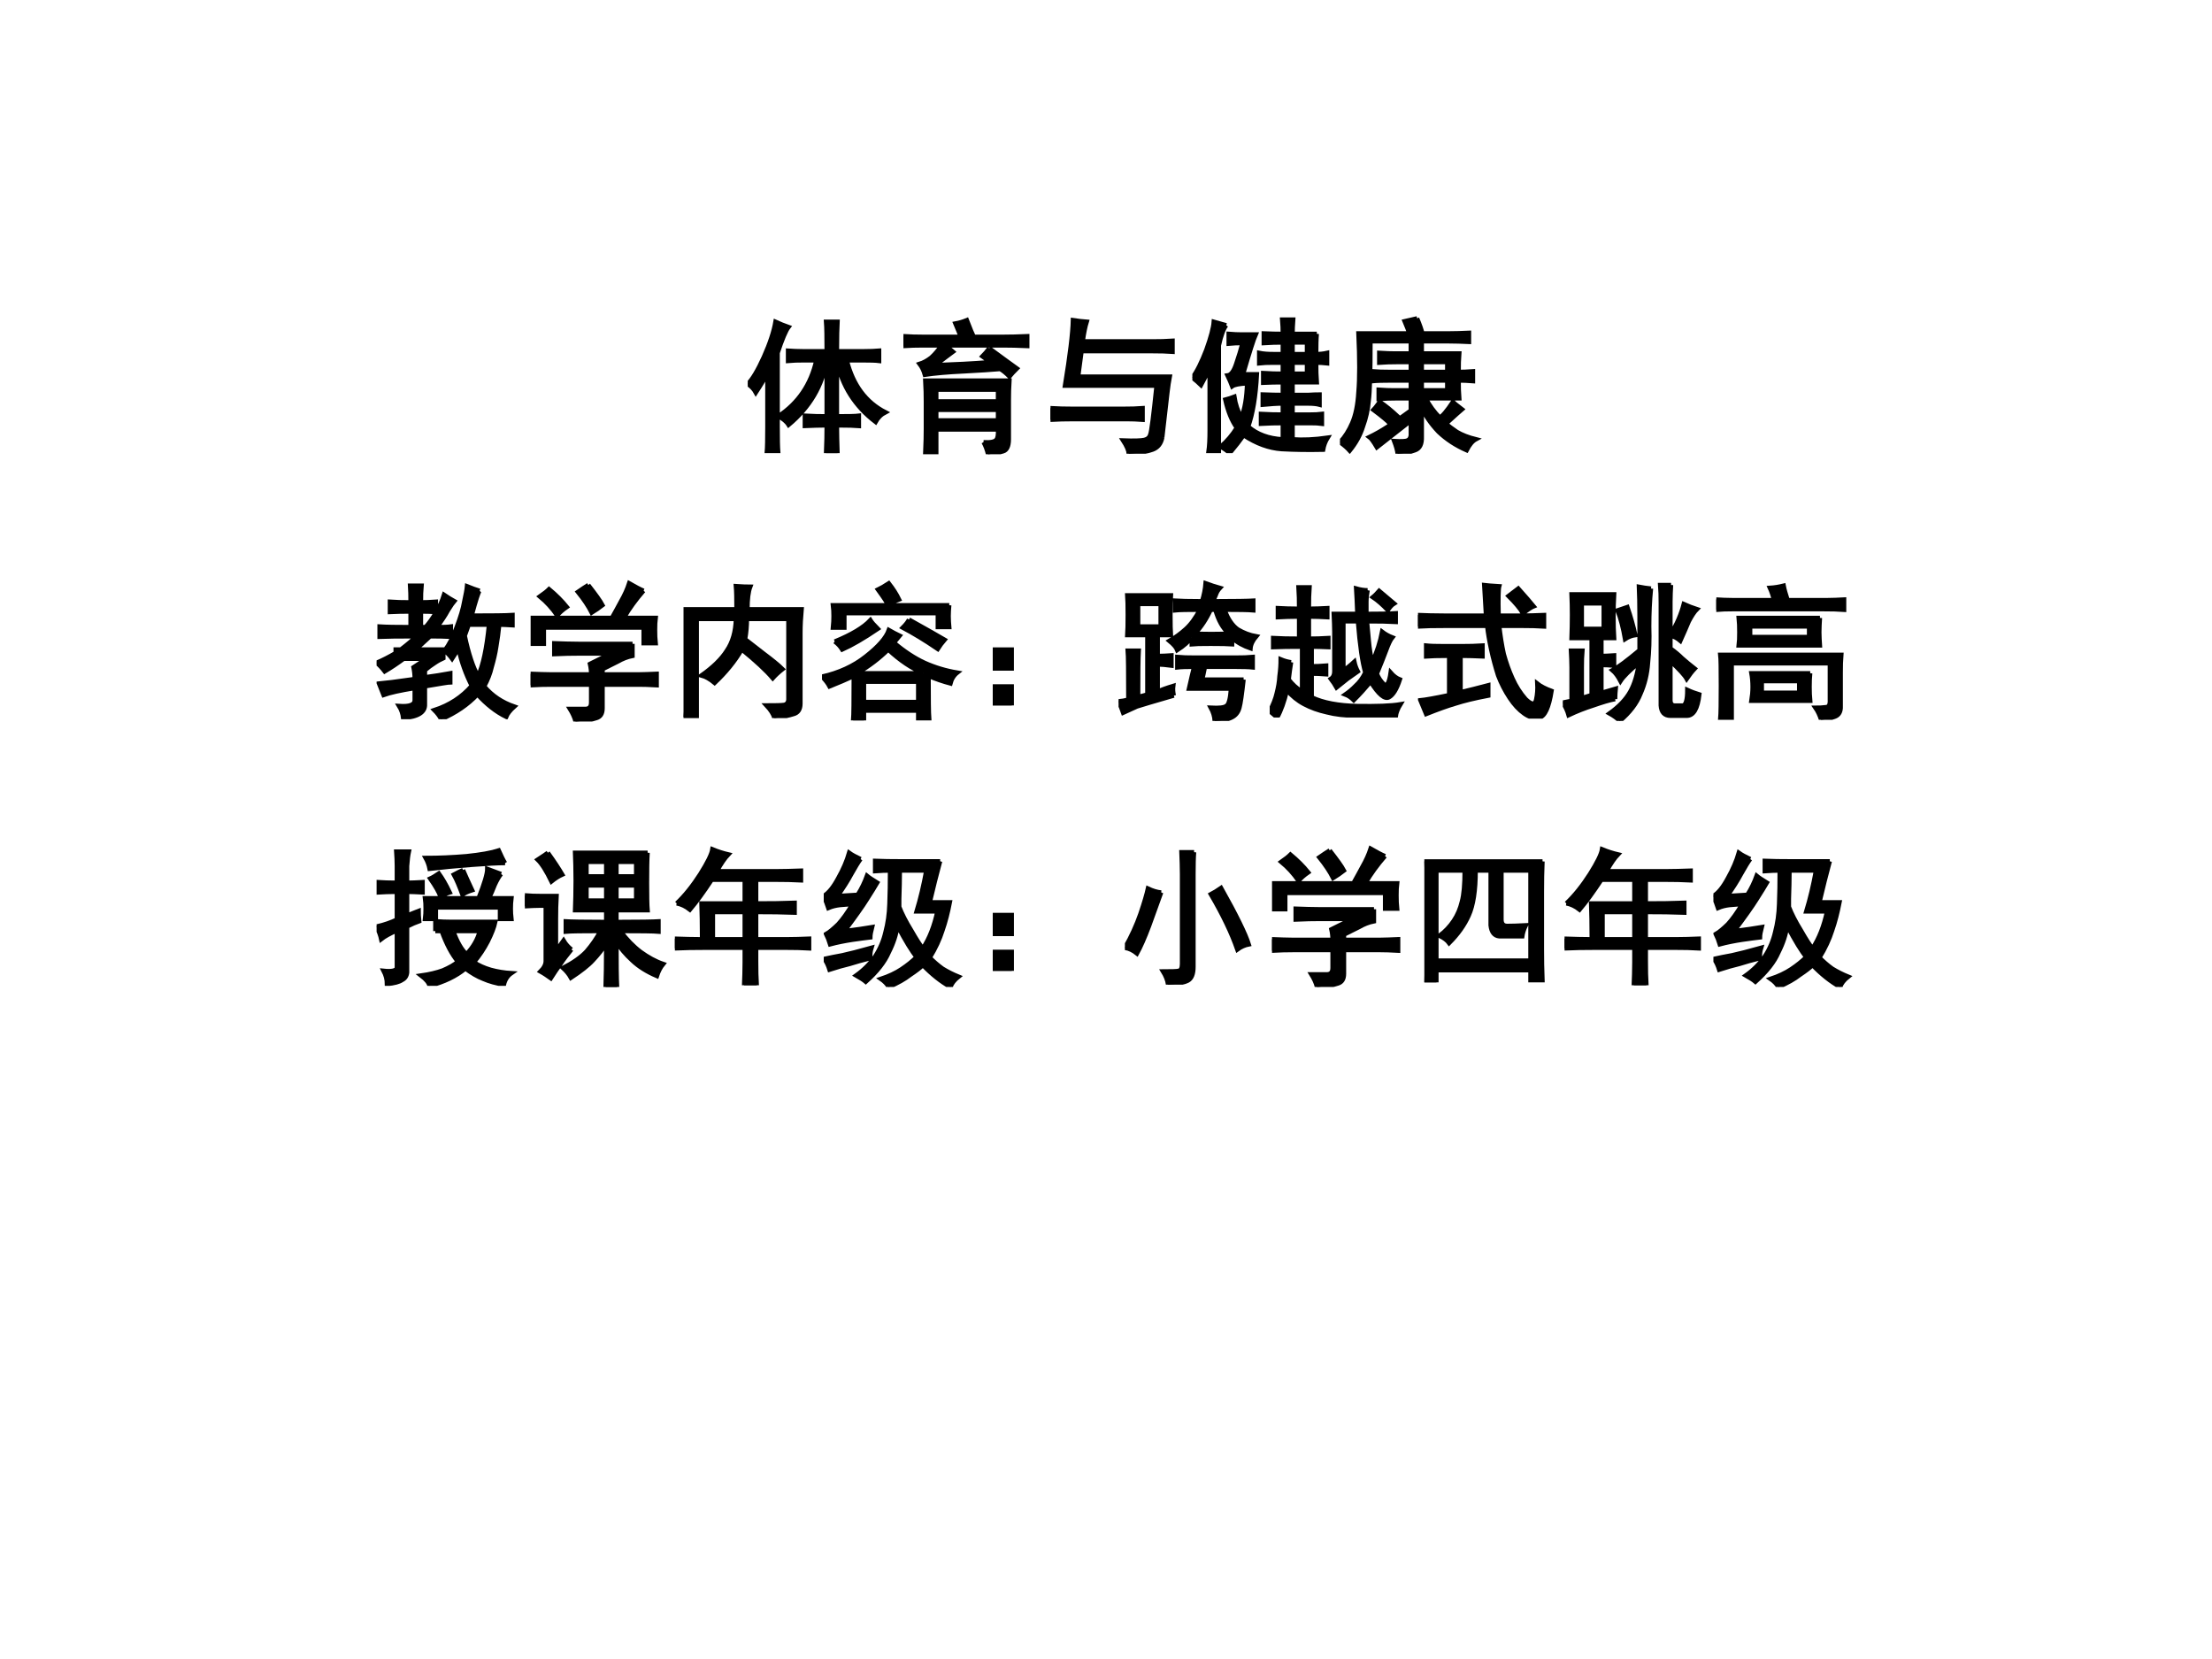 <?xml version="1.0" encoding="UTF-8" standalone="no"?>
<!DOCTYPE svg PUBLIC "-//W3C//DTD SVG 1.1//EN" "http://www.w3.org/Graphics/SVG/1.1/DTD/svg11.dtd">
<svg xmlns="http://www.w3.org/2000/svg" xmlns:xlink="http://www.w3.org/1999/xlink" version="1.1" width="720pt" height="540pt" viewBox="0 0 720 540">
<rect x="0" y="0" width="720" height="540" fill="#808080" stroke="none"/>
<g enable-background="new">
<g>
<g id="Layer-1" data-name="Artifact">
<clipPath id="cp0">
<path transform="matrix(1,0,0,-1,0,540)" d="M 0 0 L 720 0 L 720 540 L 0 540 Z " fill-rule="evenodd"/>
</clipPath>
<g clip-path="url(#cp0)">
<path transform="matrix(1,0,0,-1,0,540)" d="M 0 0 L 720 0 L 720 540 L 0 540 Z " fill="#ffffff" fill-rule="evenodd"/>
</g>
</g>
<g id="Layer-1" data-name="P">
<clipPath id="cp1">
<path transform="matrix(1,0,0,-1,0,540)" d="M 0 0 L 720 0 L 720 540 L 0 540 Z " fill-rule="evenodd"/>
</clipPath>
<g clip-path="url(#cp1)">
<symbol id="font_2_589">
<path d="M .535 .691 C .535 .785 .534 .852 .531 .891 L .609 .891 C .607 .854 .605 .788 .605 .691 L .777 .691 C .829 .691 .867 .693 .891 .695 L .891 .625 C .867 .628 .829 .629 .777 .629 L .672 .629 C .714 .462 .801 .345 .934 .277 C .905 .262 .883 .24 .867 .211 C .727 .318 .639 .456 .605 .625 L .605 .25 C .681 .25 .73 .251 .754 .254 L .754 .184 C .73 .186 .681 .188 .605 .188 C .605 .13 .607 .068 .609 0 L .531 0 C .534 .07 .535 .133 .535 .188 C .488 .188 .439 .186 .387 .184 L .387 .254 C .439 .251 .488 .25 .535 .25 L .535 .629 C .507 .457 .421 .311 .277 .191 C .262 .215 .238 .234 .207 .25 C .342 .339 .428 .465 .465 .629 L .383 .629 C .341 .629 .305 .628 .273 .625 L .273 .695 C .305 .693 .341 .691 .383 .691 L .535 .691 M .277 .855 C .259 .832 .234 .773 .203 .68 L .203 .18 C .203 .099 .204 .04 .207 .004 L .129 .004 C .132 .038 .133 .095 .133 .176 L .133 .543 C .12 .514 .094 .47 .055 .41 C .042 .434 .023 .453 0 .469 C .031 .5 .068 .561 .109 .652 C .151 .746 .177 .826 .188 .891 C .216 .878 .246 .866 .277 .855 Z "/>
</symbol>
<symbol id="font_2_36e8">
<path d="M .543 .082 C .59 .079 .618 .085 .629 .098 C .639 .108 .643 .132 .641 .168 L .223 .168 L .223 .012 L .148 .012 C .151 .079 .152 .133 .152 .172 L .152 .355 C .152 .4 .151 .448 .148 .5 L .719 .5 C .716 .453 .715 .409 .715 .367 L .715 .102 C .715 .055 .702 .027 .676 .02 C .65 .012 .616 .005 .574 0 C .566 .031 .556 .059 .543 .082 M .582 .719 C .678 .648 .741 .603 .77 .582 C .749 .561 .732 .543 .719 .527 C .695 .551 .674 .568 .656 .578 C .602 .573 .52 .568 .41 .562 C .301 .557 .212 .549 .145 .539 C .137 .568 .125 .592 .109 .613 C .135 .621 .161 .635 .188 .656 C .214 .68 .237 .707 .258 .738 L .129 .738 C .09 .738 .047 .737 0 .734 L 0 .801 C .047 .798 .09 .797 .129 .797 L .387 .797 C .384 .81 .372 .84 .352 .887 C .38 .892 .406 .9 .43 .91 C .453 .85 .469 .812 .477 .797 L .68 .797 C .719 .797 .772 .798 .84 .801 L .84 .734 C .772 .737 .719 .738 .68 .738 L .289 .738 C .305 .723 .32 .708 .336 .695 L .289 .66 C .268 .645 .245 .626 .219 .605 C .289 .608 .352 .611 .406 .613 C .464 .616 .525 .62 .59 .625 L .535 .664 C .551 .68 .566 .698 .582 .719 M .641 .359 L .641 .438 L .223 .438 L .223 .359 L .641 .359 M .641 .23 L .641 .301 L .223 .301 L .223 .23 L .641 .23 Z "/>
</symbol>
<symbol id="font_2_444">
<path d="M .758 .109 C .75 .068 .728 .04 .691 .027 C .655 .014 .602 .005 .531 0 C .529 .023 .516 .053 .492 .09 C .568 .087 .616 .089 .637 .094 C .658 .099 .671 .111 .676 .129 C .684 .147 .698 .258 .719 .461 L .098 .461 C .132 .669 .15 .818 .152 .906 C .186 .901 .217 .897 .246 .895 C .236 .863 .227 .819 .219 .762 L .688 .762 C .74 .762 .786 .763 .828 .766 L .828 .691 C .786 .694 .742 .695 .695 .695 L .211 .695 L .188 .523 L .809 .523 C .803 .492 .798 .456 .793 .414 L .758 .109 M .496 .305 C .543 .305 .586 .306 .625 .309 L .625 .23 C .586 .233 .552 .234 .523 .234 L .148 .234 C .102 .234 .052 .233 0 .23 L 0 .309 C .052 .306 .102 .305 .148 .305 L .496 .305 Z "/>
</symbol>
<symbol id="font_2_69b">
<path d="M .844 .809 C .841 .775 .84 .729 .84 .672 C .863 .672 .888 .674 .914 .68 L .914 .609 C .888 .612 .863 .613 .84 .613 C .84 .564 .841 .52 .844 .48 L .68 .48 L .68 .395 L .785 .395 C .816 .397 .842 .398 .863 .398 L .863 .328 C .845 .333 .819 .336 .785 .336 L .68 .336 L .68 .262 L .801 .262 C .829 .262 .855 .263 .879 .266 L .879 .199 C .858 .202 .832 .203 .801 .203 L .68 .203 L .68 .094 C .747 .089 .827 .092 .918 .105 C .902 .079 .892 .052 .887 .023 C .788 .021 .694 .022 .605 .027 C .52 .033 .434 .064 .348 .121 C .324 .087 .293 .047 .254 0 C .233 .018 .212 .033 .191 .043 C .236 .082 .272 .125 .301 .172 C .267 .219 .241 .283 .223 .363 C .243 .368 .264 .375 .285 .383 C .293 .331 .309 .284 .332 .242 C .355 .299 .368 .376 .371 .473 C .319 .47 .285 .464 .27 .453 C .262 .474 .251 .499 .238 .527 C .262 .53 .281 .556 .297 .605 C .315 .658 .329 .704 .34 .746 C .309 .746 .277 .745 .246 .742 L .246 .809 C .28 .806 .309 .805 .332 .805 L .43 .805 C .417 .776 .388 .686 .344 .535 L .438 .535 C .43 .384 .41 .266 .379 .18 C .439 .128 .517 .099 .613 .094 L .613 .203 C .566 .203 .517 .202 .465 .199 L .465 .266 C .517 .263 .566 .262 .613 .262 L .613 .336 C .574 .336 .529 .333 .477 .328 L .477 .398 C .529 .396 .574 .395 .613 .395 L .613 .48 C .569 .48 .525 .479 .48 .477 L .48 .543 C .527 .54 .572 .539 .613 .539 L .613 .613 L .547 .613 C .51 .613 .479 .612 .453 .609 L .453 .68 C .482 .674 .514 .672 .551 .672 L .613 .672 L .613 .75 C .572 .75 .529 .749 .484 .746 L .484 .812 C .531 .81 .574 .809 .613 .809 C .613 .84 .612 .872 .609 .906 L .684 .906 C .681 .867 .68 .835 .68 .809 L .844 .809 M .23 .867 C .212 .844 .195 .798 .18 .73 L .18 .008 L .109 .008 C .115 .049 .117 .098 .117 .152 L .117 .578 C .102 .542 .082 .503 .059 .461 C .043 .477 .023 .493 0 .512 C .031 .553 .062 .616 .094 .699 C .125 .785 .142 .849 .145 .891 C .165 .885 .194 .878 .23 .867 M .777 .672 L .777 .75 L .68 .75 L .68 .672 L .777 .672 M .777 .539 L .777 .613 L .68 .613 L .68 .539 L .777 .539 Z "/>
</symbol>
<symbol id="font_2_14ed">
<path d="M .523 .918 C .542 .874 .553 .84 .559 .816 L .727 .816 C .781 .816 .831 .818 .875 .82 L .875 .758 C .831 .76 .781 .762 .727 .762 L .555 .762 L .555 .68 L .809 .68 C .806 .643 .805 .602 .805 .555 C .831 .555 .863 .556 .902 .559 L .902 .492 C .866 .495 .833 .496 .805 .496 C .805 .452 .806 .411 .809 .375 L .582 .375 C .608 .326 .639 .283 .676 .246 C .694 .254 .724 .289 .766 .352 C .773 .344 .794 .327 .828 .301 C .815 .29 .779 .258 .719 .203 C .737 .188 .762 .169 .793 .148 C .827 .128 .87 .111 .922 .098 C .898 .085 .878 .06 .859 .023 C .786 .055 .723 .096 .668 .148 C .616 .203 .578 .258 .555 .312 L .555 .117 C .557 .065 .542 .034 .508 .023 C .474 .01 .435 .003 .391 0 C .388 .023 .38 .052 .367 .086 C .417 .083 .447 .085 .457 .09 C .47 .095 .478 .107 .48 .125 L .48 .223 C .376 .142 .299 .082 .25 .043 C .227 .082 .21 .105 .199 .113 C .238 .132 .28 .155 .324 .184 C .371 .215 .423 .251 .48 .293 L .48 .375 L .375 .375 C .341 .375 .303 .374 .262 .371 L .262 .434 C .303 .431 .339 .43 .367 .43 L .48 .43 L .48 .496 L .344 .496 C .292 .496 .25 .495 .219 .492 L .219 .559 C .253 .556 .292 .555 .336 .555 L .48 .555 L .48 .621 L .383 .621 C .346 .621 .307 .62 .266 .617 L .266 .684 C .312 .681 .349 .68 .375 .68 L .48 .68 L .48 .762 L .207 .762 C .207 .553 .203 .419 .195 .359 C .19 .299 .177 .241 .156 .184 C .138 .126 .108 .072 .066 .02 C .053 .035 .031 .055 0 .078 C .034 .115 .061 .158 .082 .207 C .105 .259 .12 .329 .125 .418 C .133 .509 .133 .642 .125 .816 L .469 .816 C .464 .835 .453 .862 .438 .898 C .453 .901 .482 .908 .523 .918 M .727 .43 L .727 .496 L .555 .496 L .555 .43 L .727 .43 M .727 .555 L .727 .621 L .555 .621 L .555 .555 L .727 .555 M .27 .352 C .309 .326 .349 .293 .391 .254 C .38 .249 .363 .232 .34 .203 C .324 .221 .286 .253 .227 .297 C .232 .302 .246 .32 .27 .352 Z "/>
</symbol>
<use xlink:href="#font_2_589" transform="matrix(48,0,0,-48,243.387,147.493)"/>
<use xlink:href="#font_2_36e8" transform="matrix(48,0,0,-48,294.065,147.868)"/>
<use xlink:href="#font_2_444" transform="matrix(48,0,0,-48,341.93,147.68)"/>
<use xlink:href="#font_2_69b" transform="matrix(48,0,0,-48,388.107,147.493)"/>
<use xlink:href="#font_2_14ed" transform="matrix(48,0,0,-48,436.16,147.68)"/>
<use xlink:href="#font_2_589" stroke-width=".029" stroke-linecap="butt" stroke-miterlimit="10" stroke-linejoin="miter" transform="matrix(48,0,0,-48,243.387,147.493)" fill="none" stroke="#000000"/>
<use xlink:href="#font_2_36e8" stroke-width=".029" stroke-linecap="butt" stroke-miterlimit="10" stroke-linejoin="miter" transform="matrix(48,0,0,-48,294.065,147.868)" fill="none" stroke="#000000"/>
<use xlink:href="#font_2_444" stroke-width=".029" stroke-linecap="butt" stroke-miterlimit="10" stroke-linejoin="miter" transform="matrix(48,0,0,-48,341.93,147.68)" fill="none" stroke="#000000"/>
<use xlink:href="#font_2_69b" stroke-width=".029" stroke-linecap="butt" stroke-miterlimit="10" stroke-linejoin="miter" transform="matrix(48,0,0,-48,388.107,147.493)" fill="none" stroke="#000000"/>
<use xlink:href="#font_2_14ed" stroke-width=".029" stroke-linecap="butt" stroke-miterlimit="10" stroke-linejoin="miter" transform="matrix(48,0,0,-48,436.16,147.68)" fill="none" stroke="#000000"/>
</g>
</g>
<g id="Layer-1" data-name="P">
<clipPath id="cp3">
<path transform="matrix(1,0,0,-1,0,540)" d="M 0 0 L 720 0 L 720 540 L 0 540 Z " fill-rule="evenodd"/>
</clipPath>
<g clip-path="url(#cp3)">
<symbol id="font_2_1b8f">
<path d="M .23 .793 C .23 .837 .229 .875 .227 .906 L .305 .906 C .302 .875 .301 .837 .301 .793 C .329 .793 .363 .794 .402 .797 L .402 .727 C .368 .729 .335 .73 .301 .73 L .301 .625 L .332 .625 C .355 .651 .379 .684 .402 .723 C .426 .762 .444 .802 .457 .844 C .48 .828 .504 .814 .527 .801 C .52 .793 .505 .772 .484 .738 C .466 .704 .441 .667 .41 .625 C .452 .625 .483 .626 .504 .629 L .504 .559 C .465 .561 .418 .562 .363 .562 C .329 .531 .297 .501 .266 .473 L .453 .473 L .453 .414 C .435 .406 .414 .395 .391 .379 C .37 .366 .349 .35 .328 .332 L .328 .285 C .388 .293 .445 .302 .5 .312 L .5 .25 C .49 .25 .432 .241 .328 .223 L .328 .102 C .331 .047 .281 .016 .18 .008 C .177 .036 .168 .064 .152 .09 C .223 .085 .258 .098 .258 .129 L .258 .211 C .161 .195 .091 .18 .047 .164 L .016 .242 C .052 .245 .133 .255 .258 .273 C .258 .302 .255 .328 .25 .352 C .279 .37 .306 .389 .332 .41 L .184 .41 C .142 .379 .099 .35 .055 .324 C .039 .345 .021 .365 0 .383 C .042 .401 .085 .423 .129 .449 L .129 .473 L .164 .473 C .211 .509 .246 .539 .27 .562 C .15 .562 .066 .561 .02 .559 L .02 .629 C .066 .626 .137 .625 .23 .625 L .23 .73 C .178 .73 .132 .729 .09 .727 L .09 .797 C .129 .794 .176 .793 .23 .793 M .699 .871 C .691 .863 .673 .807 .645 .703 C .785 .703 .878 .704 .922 .707 L .922 .637 C .885 .639 .855 .641 .832 .641 C .827 .589 .82 .539 .812 .492 C .805 .445 .794 .4 .781 .355 C .771 .311 .754 .267 .73 .223 C .783 .16 .85 .115 .934 .086 C .905 .06 .887 .036 .879 .016 C .811 .049 .746 .1 .684 .168 C .618 .098 .536 .042 .438 0 C .427 .021 .411 .042 .391 .062 C .495 .096 .579 .151 .645 .227 C .605 .305 .576 .388 .555 .477 L .512 .41 C .499 .428 .482 .447 .461 .465 C .492 .507 .52 .56 .543 .625 C .569 .693 .586 .75 .594 .797 C .604 .844 .611 .879 .613 .902 C .645 .889 .673 .879 .699 .871 M .598 .566 C .624 .444 .654 .353 .688 .293 C .721 .363 .746 .479 .762 .641 L .625 .641 C .615 .612 .605 .587 .598 .566 Z "/>
</symbol>
<symbol id="font_2_119c">
<path d="M .691 .527 L .691 .445 C .655 .438 .621 .424 .59 .406 C .561 .391 .527 .374 .488 .355 L .488 .32 L .734 .32 C .766 .32 .806 .322 .855 .324 L .855 .246 C .803 .249 .763 .25 .734 .25 L .488 .25 L .488 .09 C .488 .053 .474 .031 .445 .023 C .417 .013 .37 .005 .305 0 C .297 .029 .284 .057 .266 .086 L .371 .086 C .397 .086 .41 .1 .41 .129 L .41 .25 L .141 .25 C .099 .25 .052 .249 0 .246 L 0 .324 C .055 .322 .1 .32 .137 .32 L .41 .32 C .41 .341 .408 .365 .402 .391 L .543 .461 L .328 .461 C .279 .461 .223 .46 .16 .457 L .16 .531 C .217 .529 .272 .527 .324 .527 L .691 .527 M .766 .887 C .714 .827 .669 .766 .633 .703 L .848 .703 C .845 .68 .844 .652 .844 .621 C .844 .59 .845 .56 .848 .531 L .766 .531 L .766 .637 L .09 .637 L .09 .527 L .008 .527 C .01 .559 .012 .59 .012 .621 C .012 .652 .01 .68 .008 .703 L .551 .703 C .572 .74 .592 .777 .613 .816 C .637 .858 .655 .898 .668 .938 C .71 .914 .742 .897 .766 .887 M .391 .926 C .44 .863 .473 .818 .488 .789 C .465 .771 .44 .754 .414 .738 C .393 .78 .362 .827 .32 .879 C .346 .897 .37 .913 .391 .926 M .125 .898 C .172 .859 .212 .819 .246 .777 C .217 .757 .195 .737 .18 .719 C .146 .768 .107 .811 .062 .848 C .091 .868 .112 .885 .125 .898 Z "/>
</symbol>
<symbol id="font_2_7bb">
<path d="M .121 .289 C .199 .344 .257 .4 .293 .457 C .332 .514 .353 .586 .355 .672 L .09 .672 L .09 .008 L 0 .008 C .005 .06 .008 .104 .008 .141 L .008 .574 C .008 .626 .007 .681 .004 .738 L .359 .738 C .359 .809 .358 .861 .355 .895 C .397 .892 .43 .891 .453 .891 C .44 .857 .434 .806 .434 .738 L .801 .738 C .796 .684 .793 .629 .793 .574 L .793 .098 C .793 .059 .777 .035 .746 .027 C .715 .017 .672 .008 .617 0 C .609 .026 .591 .055 .562 .086 C .625 .086 .665 .087 .684 .09 C .702 .095 .711 .108 .711 .129 L .711 .672 L .43 .672 C .43 .625 .426 .579 .418 .535 C .441 .517 .483 .484 .543 .438 C .603 .393 .646 .358 .672 .332 C .643 .309 .621 .288 .605 .27 C .561 .322 .491 .387 .395 .465 C .348 .384 .286 .309 .211 .238 C .18 .264 .15 .281 .121 .289 Z "/>
</symbol>
<symbol id="font_2_11ef">
<path d="M .488 .527 C .559 .467 .628 .422 .695 .391 C .766 .359 .84 .337 .918 .324 C .895 .306 .879 .281 .871 .25 C .822 .263 .772 .28 .723 .301 C .723 .147 .724 .051 .727 .012 L .652 .012 L .652 .066 L .285 .066 L .285 0 L .211 0 C .214 .034 .215 .134 .215 .301 C .165 .277 .111 .254 .051 .23 C .04 .251 .023 .273 0 .297 C .115 .323 .214 .368 .297 .434 C .383 .501 .435 .561 .453 .613 C .479 .598 .504 .585 .527 .574 L .488 .527 M .863 .781 C .861 .758 .859 .733 .859 .707 C .859 .681 .861 .656 .863 .633 L .785 .633 L .785 .727 L .152 .727 L .152 .629 L .074 .629 C .077 .658 .078 .684 .078 .707 C .078 .733 .077 .758 .074 .781 L .863 .781 M .652 .125 L .652 .262 L .285 .262 L .285 .125 L .652 .125 M .688 .32 C .609 .352 .53 .405 .449 .48 C .389 .421 .319 .367 .238 .32 L .688 .32 M .59 .684 C .712 .616 .793 .57 .832 .547 C .814 .526 .798 .505 .785 .484 C .697 .544 .617 .592 .547 .629 C .568 .65 .582 .668 .59 .684 M .086 .535 C .201 .582 .281 .63 .328 .68 C .336 .667 .353 .647 .379 .621 C .283 .556 .202 .509 .137 .48 C .124 .501 .107 .52 .086 .535 M .379 .887 C .4 .897 .424 .911 .453 .93 C .482 .893 .505 .857 .523 .82 C .487 .807 .461 .796 .445 .785 C .443 .796 .421 .829 .379 .887 Z "/>
</symbol>
<symbol id="font_2_3c6">
<path d="M 0 .379 L .129 .379 L .129 .25 L 0 .25 L 0 .379 M 0 .129 L .129 .129 L .129 0 L 0 0 L 0 .129 Z "/>
</symbol>
<symbol id="font_2_441e">
<path d="M .375 .172 C .24 .133 .156 .108 .125 .098 C .096 .085 .065 .07 .031 .055 C .023 .078 .013 .104 0 .133 C .021 .135 .043 .139 .066 .145 C .066 .332 .065 .443 .062 .477 L .137 .477 C .134 .427 .133 .323 .133 .164 C .156 .169 .177 .174 .195 .18 L .195 .582 L .059 .582 C .061 .611 .062 .656 .062 .719 C .062 .781 .061 .826 .059 .852 L .355 .852 C .353 .826 .352 .781 .352 .719 C .352 .656 .353 .611 .355 .582 L .266 .582 L .266 .441 C .297 .441 .328 .443 .359 .445 L .359 .375 C .32 .38 .289 .383 .266 .383 L .266 .199 C .286 .21 .322 .223 .371 .238 C .368 .215 .37 .193 .375 .172 M .496 .566 C .475 .538 .443 .509 .398 .48 C .391 .499 .372 .52 .344 .543 C .385 .566 .423 .594 .457 .625 C .491 .656 .522 .699 .551 .754 C .467 .754 .411 .753 .383 .75 L .383 .816 C .414 .814 .475 .812 .566 .812 C .579 .854 .587 .895 .59 .934 C .626 .921 .659 .91 .688 .902 C .674 .887 .665 .871 .66 .855 C .655 .842 .648 .828 .641 .812 C .792 .812 .883 .814 .914 .816 L .914 .75 C .88 .753 .815 .754 .719 .754 C .742 .691 .772 .647 .809 .621 C .848 .598 .889 .582 .934 .574 C .91 .546 .897 .518 .895 .492 C .848 .508 .806 .531 .77 .562 L .77 .52 C .743 .522 .695 .523 .625 .523 C .557 .523 .514 .522 .496 .52 L .496 .566 M .848 .281 C .837 .182 .828 .118 .82 .09 C .812 .059 .794 .036 .766 .023 C .74 .01 .702 .003 .652 0 C .65 .031 .641 .061 .625 .09 C .682 .087 .717 .091 .73 .102 C .746 .109 .757 .148 .762 .219 L .477 .219 C .492 .286 .504 .336 .512 .367 C .462 .367 .424 .366 .398 .363 L .398 .434 C .43 .431 .469 .43 .516 .43 L .793 .43 C .84 .43 .879 .431 .91 .434 L .91 .363 C .882 .366 .842 .367 .793 .367 L .586 .367 C .578 .326 .572 .297 .566 .281 L .848 .281 M .285 .641 L .285 .793 L .133 .793 L .133 .641 L .285 .641 M .746 .594 C .707 .628 .677 .681 .656 .754 L .625 .754 C .596 .691 .561 .638 .52 .594 C .535 .591 .572 .59 .629 .59 C .689 .59 .728 .591 .746 .594 Z "/>
</symbol>
<symbol id="font_2_43c0">
<path d="M .145 .375 C .139 .339 .134 .299 .129 .258 C .152 .227 .182 .199 .219 .176 L .219 .48 C .138 .48 .073 .479 .023 .477 L .023 .539 C .073 .536 .132 .535 .199 .535 L .199 .684 C .142 .684 .094 .682 .055 .68 L .055 .742 C .094 .74 .142 .738 .199 .738 C .199 .79 .198 .839 .195 .883 L .27 .883 C .267 .844 .266 .796 .266 .738 C .31 .738 .352 .74 .391 .742 L .391 .68 C .352 .682 .31 .684 .266 .684 L .266 .535 C .307 .535 .352 .536 .398 .539 L .398 .477 C .354 .479 .316 .48 .285 .48 L .285 .348 C .314 .348 .346 .349 .383 .352 L .383 .293 C .346 .296 .314 .297 .285 .297 L .285 .137 C .363 .1 .466 .081 .594 .078 C .724 .076 .822 .079 .887 .09 C .868 .059 .858 .031 .855 .008 C .759 .008 .671 .009 .59 .012 C .512 .012 .444 .02 .387 .035 C .329 .048 .279 .066 .234 .09 C .19 .113 .151 .145 .117 .184 C .099 .108 .077 .047 .051 0 C .027 .021 .01 .035 0 .043 C .023 .087 .039 .128 .047 .164 C .057 .203 .064 .242 .066 .281 C .072 .323 .074 .361 .074 .395 C .1 .384 .124 .378 .145 .375 M .664 .863 C .659 .835 .656 .809 .656 .785 L .656 .703 C .74 .703 .806 .704 .855 .707 L .855 .648 C .806 .651 .741 .652 .66 .652 C .663 .626 .667 .583 .672 .523 C .677 .466 .685 .417 .695 .375 C .727 .445 .749 .514 .762 .582 C .783 .566 .806 .553 .832 .543 C .819 .527 .805 .497 .789 .453 C .773 .411 .753 .359 .727 .297 C .737 .271 .753 .247 .773 .227 C .794 .208 .81 .234 .82 .305 C .841 .281 .862 .266 .883 .258 C .862 .193 .837 .152 .809 .137 C .78 .121 .738 .156 .684 .242 C .647 .198 .609 .156 .57 .117 C .552 .135 .533 .148 .512 .156 C .535 .172 .559 .191 .582 .215 C .608 .238 .63 .268 .648 .305 C .628 .372 .611 .488 .598 .652 L .5 .652 L .5 .32 C .521 .333 .546 .353 .574 .379 C .579 .355 .587 .333 .598 .312 C .577 .297 .553 .28 .527 .262 C .504 .243 .479 .224 .453 .203 C .443 .221 .43 .241 .414 .262 C .43 .272 .438 .289 .438 .312 L .438 .582 C .438 .616 .436 .656 .434 .703 L .594 .703 C .591 .773 .589 .831 .586 .875 C .615 .867 .641 .863 .664 .863 M .742 .859 C .763 .841 .797 .812 .844 .773 C .828 .763 .814 .747 .801 .727 C .767 .763 .733 .793 .699 .816 C .715 .829 .729 .844 .742 .859 Z "/>
</symbol>
<symbol id="font_2_1545">
<path d="M .461 .699 C .456 .79 .452 .859 .449 .906 C .465 .904 .499 .901 .551 .898 C .546 .88 .544 .814 .547 .699 L .703 .699 C .753 .699 .803 .701 .855 .703 L .855 .625 C .809 .628 .759 .629 .707 .629 L .551 .629 C .559 .561 .569 .497 .582 .438 C .598 .38 .617 .326 .641 .273 C .664 .221 .694 .174 .73 .133 C .77 .094 .793 .092 .801 .129 C .809 .165 .811 .202 .809 .238 C .832 .22 .865 .203 .906 .188 C .888 .076 .861 .016 .824 .008 C .79 0 .755 .009 .719 .035 C .685 .059 .652 .094 .621 .141 C .59 .188 .564 .238 .543 .293 C .525 .35 .509 .409 .496 .469 C .483 .529 .474 .582 .469 .629 L .184 .629 C .108 .629 .047 .628 0 .625 L 0 .703 C .049 .701 .109 .699 .18 .699 L .461 .699 M .297 .492 C .346 .492 .393 .493 .438 .496 L .438 .422 C .391 .424 .341 .426 .289 .426 L .289 .18 C .344 .193 .406 .208 .477 .227 L .477 .156 C .383 .138 .309 .12 .254 .102 C .199 .086 .133 .062 .055 .031 L .016 .125 C .047 .128 .112 .139 .211 .16 L .211 .426 C .135 .426 .083 .424 .055 .422 L .055 .496 C .083 .493 .124 .492 .176 .492 L .297 .492 M .68 .883 C .729 .828 .764 .788 .785 .762 C .772 .757 .747 .741 .711 .715 C .693 .746 .66 .785 .613 .832 C .626 .842 .648 .859 .68 .883 Z "/>
</symbol>
<symbol id="font_2_4429">
<path d="M .355 .148 C .316 .141 .267 .126 .207 .105 C .15 .087 .094 .065 .039 .039 C .031 .068 .018 .096 0 .125 L .059 .137 L .059 .363 C .059 .4 .057 .438 .055 .477 L .133 .477 C .13 .443 .129 .405 .129 .363 L .129 .156 L .195 .176 L .195 .562 L .059 .562 C .061 .617 .062 .669 .062 .719 C .062 .768 .061 .815 .059 .859 L .348 .859 C .345 .81 .344 .759 .344 .707 C .344 .655 .345 .607 .348 .562 L .262 .562 L .262 .441 C .285 .441 .314 .443 .348 .445 L .348 .375 C .314 .378 .285 .379 .262 .379 L .262 .191 C .29 .199 .323 .208 .359 .219 C .357 .198 .355 .174 .355 .148 M .734 .922 C .732 .885 .73 .848 .73 .809 L .73 .59 C .751 .621 .77 .655 .785 .691 C .801 .728 .812 .762 .82 .793 C .849 .78 .879 .768 .91 .758 C .892 .74 .874 .712 .855 .676 C .84 .639 .82 .595 .797 .543 C .776 .561 .754 .573 .73 .578 L .73 .492 C .762 .469 .788 .447 .809 .426 C .832 .405 .861 .382 .895 .355 C .876 .335 .858 .311 .84 .285 C .827 .309 .79 .349 .73 .406 L .73 .141 C .73 .115 .742 .103 .766 .105 L .812 .105 C .833 .105 .844 .141 .844 .211 C .872 .198 .9 .188 .926 .18 C .915 .083 .887 .035 .84 .035 L .73 .035 C .689 .035 .667 .059 .664 .105 L .664 .801 C .664 .845 .663 .885 .66 .922 L .734 .922 M .598 .898 C .59 .815 .586 .729 .586 .641 C .589 .552 .586 .47 .578 .395 C .573 .319 .556 .249 .527 .184 C .501 .118 .454 .057 .387 0 C .368 .018 .345 .035 .316 .051 C .382 .098 .428 .147 .457 .199 C .486 .251 .505 .316 .516 .395 C .453 .342 .411 .301 .391 .27 C .375 .301 .357 .326 .336 .344 C .372 .362 .434 .408 .52 .48 L .52 .707 C .52 .793 .518 .861 .516 .91 C .542 .905 .569 .901 .598 .898 M .277 .625 L .277 .797 L .129 .797 L .129 .625 L .277 .625 M .438 .773 C .461 .706 .479 .642 .492 .582 C .469 .579 .445 .57 .422 .555 C .409 .63 .392 .695 .371 .75 C .395 .758 .417 .766 .438 .773 Z "/>
</symbol>
<symbol id="font_2_510e">
<path d="M .844 .094 C .846 .055 .832 .03 .801 .02 C .77 .009 .74 .003 .711 0 C .701 .031 .688 .059 .672 .082 C .698 .082 .721 .083 .742 .086 C .763 .086 .772 .103 .77 .137 L .77 .383 L .105 .383 L .105 .008 L .027 .008 C .03 .044 .031 .118 .031 .23 C .031 .345 .03 .415 .027 .441 L .848 .441 C .845 .405 .844 .365 .844 .32 L .844 .094 M .703 .691 C .701 .658 .699 .625 .699 .594 C .699 .565 .701 .535 .703 .504 L .152 .504 C .155 .527 .156 .557 .156 .594 C .156 .63 .155 .663 .152 .691 L .703 .691 M .637 .316 C .634 .288 .633 .257 .633 .223 C .633 .191 .634 .16 .637 .129 L .238 .129 C .243 .16 .246 .191 .246 .223 C .246 .257 .243 .288 .238 .316 L .637 .316 M 0 .816 C .034 .814 .07 .812 .109 .812 L .391 .812 C .383 .844 .374 .871 .363 .895 C .395 .897 .426 .902 .457 .91 C .462 .884 .471 .852 .484 .812 L .754 .812 C .79 .812 .828 .814 .867 .816 L .867 .746 C .828 .749 .78 .75 .723 .75 L .113 .75 C .072 .75 .034 .749 0 .746 L 0 .816 M .629 .562 L .629 .633 L .23 .633 L .23 .562 L .629 .562 M .562 .184 L .562 .262 L .309 .262 L .309 .184 L .562 .184 Z "/>
</symbol>
<use xlink:href="#font_2_1b8f" transform="matrix(48,0,0,-48,122.58,234.11)"/>
<use xlink:href="#font_2_119c" transform="matrix(48,0,0,-48,172.719,234.86)"/>
<use xlink:href="#font_2_7bb" transform="matrix(48,0,0,-48,222.483,233.735)"/>
<use xlink:href="#font_2_11ef" transform="matrix(48,0,0,-48,267.56,234.485)"/>
<use xlink:href="#font_2_3c6" transform="matrix(48,0,0,-48,323.136,229.61)"/>
<use xlink:href="#font_2_441e" transform="matrix(48,0,0,-48,364.088,234.672)"/>
<use xlink:href="#font_2_43c0" transform="matrix(48,0,0,-48,413.289,233.547)"/>
<use xlink:href="#font_2_1545" transform="matrix(48,0,0,-48,461.553,233.922)"/>
<use xlink:href="#font_2_4429" transform="matrix(48,0,0,-48,508.692,234.672)"/>
<use xlink:href="#font_2_510e" transform="matrix(48,0,0,-48,558.644,234.297)"/>
<use xlink:href="#font_2_1b8f" stroke-width=".029" stroke-linecap="butt" stroke-miterlimit="10" stroke-linejoin="miter" transform="matrix(48,0,0,-48,122.58,234.11)" fill="none" stroke="#000000"/>
<use xlink:href="#font_2_119c" stroke-width=".029" stroke-linecap="butt" stroke-miterlimit="10" stroke-linejoin="miter" transform="matrix(48,0,0,-48,172.719,234.86)" fill="none" stroke="#000000"/>
<use xlink:href="#font_2_7bb" stroke-width=".029" stroke-linecap="butt" stroke-miterlimit="10" stroke-linejoin="miter" transform="matrix(48,0,0,-48,222.483,233.735)" fill="none" stroke="#000000"/>
<use xlink:href="#font_2_11ef" stroke-width=".029" stroke-linecap="butt" stroke-miterlimit="10" stroke-linejoin="miter" transform="matrix(48,0,0,-48,267.56,234.485)" fill="none" stroke="#000000"/>
<use xlink:href="#font_2_3c6" stroke-width=".029" stroke-linecap="butt" stroke-miterlimit="10" stroke-linejoin="miter" transform="matrix(48,0,0,-48,323.136,229.61)" fill="none" stroke="#000000"/>
<use xlink:href="#font_2_441e" stroke-width=".029" stroke-linecap="butt" stroke-miterlimit="10" stroke-linejoin="miter" transform="matrix(48,0,0,-48,364.088,234.672)" fill="none" stroke="#000000"/>
<use xlink:href="#font_2_43c0" stroke-width=".029" stroke-linecap="butt" stroke-miterlimit="10" stroke-linejoin="miter" transform="matrix(48,0,0,-48,413.289,233.547)" fill="none" stroke="#000000"/>
<use xlink:href="#font_2_1545" stroke-width=".029" stroke-linecap="butt" stroke-miterlimit="10" stroke-linejoin="miter" transform="matrix(48,0,0,-48,461.553,233.922)" fill="none" stroke="#000000"/>
<use xlink:href="#font_2_4429" stroke-width=".029" stroke-linecap="butt" stroke-miterlimit="10" stroke-linejoin="miter" transform="matrix(48,0,0,-48,508.692,234.672)" fill="none" stroke="#000000"/>
<use xlink:href="#font_2_510e" stroke-width=".029" stroke-linecap="butt" stroke-miterlimit="10" stroke-linejoin="miter" transform="matrix(48,0,0,-48,558.644,234.297)" fill="none" stroke="#000000"/>
</g>
</g>
<g id="Layer-1" data-name="P">
<clipPath id="cp4">
<path transform="matrix(1,0,0,-1,0,540)" d="M 0 0 L 720 0 L 720 540 L 0 540 Z " fill-rule="evenodd"/>
</clipPath>
<g clip-path="url(#cp4)">
<symbol id="font_2_19be">
<path d="M .398 .371 L .398 .438 C .438 .435 .473 .434 .504 .434 L .805 .434 C .797 .397 .78 .353 .754 .301 C .728 .251 .697 .204 .66 .16 C .691 .139 .729 .122 .773 .109 C .82 .096 .867 .089 .914 .086 C .888 .068 .871 .042 .863 .008 C .811 .016 .764 .029 .723 .047 C .684 .062 .643 .086 .602 .117 C .539 .065 .458 .026 .359 0 C .354 .021 .335 .044 .301 .07 C .358 .078 .408 .09 .449 .105 C .493 .124 .527 .143 .551 .164 C .509 .214 .473 .283 .441 .371 L .398 .371 M .137 .812 C .137 .846 .135 .879 .133 .91 L .219 .91 C .214 .887 .21 .854 .207 .812 L .207 .699 C .238 .699 .273 .701 .312 .703 L .312 .633 C .273 .635 .238 .637 .207 .637 L .207 .477 L .285 .508 C .285 .49 .286 .466 .289 .438 C .266 .43 .238 .418 .207 .402 L .207 .09 C .204 .066 .193 .049 .172 .039 C .154 .026 .12 .017 .07 .012 C .07 .043 .062 .073 .047 .102 C .102 .096 .132 .103 .137 .121 L .137 .375 C .09 .354 .055 .335 .031 .316 C .026 .34 .016 .368 0 .402 C .055 .415 .1 .431 .137 .449 L .137 .637 C .087 .637 .046 .635 .012 .633 L .012 .703 C .043 .701 .085 .699 .137 .699 L .137 .812 M .844 .758 C .831 .742 .816 .717 .801 .684 C .788 .65 .775 .62 .762 .594 L .914 .594 C .911 .57 .91 .547 .91 .523 C .91 .503 .911 .479 .914 .453 L .836 .453 L .836 .531 L .402 .531 L .402 .453 L .328 .453 C .331 .477 .332 .5 .332 .523 C .332 .549 .331 .573 .328 .594 L .691 .594 C .73 .693 .75 .759 .75 .793 L .844 .758 M .871 .832 C .824 .832 .749 .828 .645 .82 C .54 .812 .445 .803 .359 .793 C .354 .819 .345 .844 .332 .867 C .421 .867 .513 .871 .609 .879 C .706 .889 .779 .902 .828 .918 C .844 .882 .858 .853 .871 .832 M .52 .371 C .546 .298 .576 .246 .609 .215 C .654 .262 .684 .314 .699 .371 L .52 .371 M .586 .785 C .602 .749 .622 .703 .648 .648 C .617 .638 .595 .628 .582 .617 C .561 .674 .542 .72 .523 .754 C .547 .767 .568 .777 .586 .785 M .422 .762 C .445 .73 .47 .688 .496 .633 C .478 .628 .457 .617 .434 .602 C .423 .633 .4 .674 .363 .727 C .379 .734 .398 .746 .422 .762 Z "/>
</symbol>
<symbol id="font_2_4234">
<path d="M .832 .91 C .829 .863 .828 .796 .828 .707 C .828 .618 .829 .556 .832 .52 L .621 .52 L .621 .441 C .78 .441 .875 .443 .906 .445 L .906 .375 C .872 .378 .786 .379 .648 .379 C .69 .322 .736 .275 .785 .238 C .835 .202 .885 .174 .938 .156 C .919 .133 .905 .105 .895 .074 C .827 .103 .771 .138 .727 .18 C .682 .221 .647 .263 .621 .305 C .621 .159 .622 .057 .625 0 L .547 0 C .549 .06 .551 .158 .551 .293 C .525 .254 .495 .216 .461 .18 C .43 .146 .38 .107 .312 .062 C .299 .086 .281 .108 .258 .129 C .328 .165 .382 .203 .418 .242 C .454 .284 .486 .329 .512 .379 C .389 .379 .311 .378 .277 .375 L .277 .445 C .309 .443 .4 .441 .551 .441 L .551 .52 L .34 .52 C .342 .577 .344 .643 .344 .719 C .344 .797 .342 .861 .34 .91 L .832 .91 M .316 .254 C .288 .22 .263 .188 .242 .156 C .221 .128 .199 .095 .176 .059 C .155 .074 .132 .09 .105 .105 C .129 .129 .141 .152 .141 .176 L .141 .551 L .109 .551 C .076 .551 .039 .549 0 .547 L 0 .621 C .036 .618 .073 .617 .109 .617 L .215 .617 C .212 .565 .211 .513 .211 .461 L .211 .242 C .227 .266 .243 .29 .262 .316 C .277 .29 .296 .27 .316 .254 M .156 .91 C .201 .848 .233 .798 .254 .762 C .23 .751 .206 .736 .18 .715 C .146 .785 .115 .835 .086 .863 C .115 .882 .138 .897 .156 .91 M .551 .586 L .551 .688 L .418 .688 L .418 .586 L .551 .586 M .754 .586 L .754 .688 L .621 .688 L .621 .586 L .754 .586 M .551 .75 L .551 .848 L .418 .848 L .418 .75 L .551 .75 M .754 .75 L .754 .848 L .621 .848 L .621 .75 L .754 .75 Z "/>
</symbol>
<symbol id="font_2_14aa">
<path d="M .012 .555 C .069 .609 .122 .676 .172 .754 C .221 .832 .249 .888 .254 .922 C .293 .906 .329 .895 .363 .887 C .34 .863 .314 .826 .285 .773 L .68 .773 C .737 .773 .796 .775 .855 .777 L .855 .711 C .801 .714 .742 .715 .68 .715 L .551 .715 L .551 .555 C .65 .555 .737 .556 .812 .559 L .812 .492 C .734 .495 .647 .496 .551 .496 L .551 .312 L .75 .312 C .807 .312 .861 .314 .91 .316 L .91 .25 C .863 .253 .81 .254 .75 .254 L .551 .254 L .551 .164 C .551 .104 .552 .049 .555 0 L .469 0 C .471 .049 .473 .102 .473 .156 L .473 .254 L .207 .254 C .134 .254 .065 .253 0 .25 L 0 .316 C .062 .314 .124 .312 .184 .312 C .184 .414 .182 .495 .18 .555 L .473 .555 L .473 .715 L .25 .715 C .195 .632 .146 .564 .102 .512 C .073 .535 .043 .549 .012 .555 M .473 .312 L .473 .496 L .258 .496 L .258 .312 L .473 .312 Z "/>
</symbol>
<symbol id="font_2_34dd">
<path d="M .789 .852 C .766 .766 .742 .673 .719 .574 L .855 .574 C .842 .507 .826 .443 .805 .383 C .786 .323 .758 .262 .719 .199 C .745 .173 .773 .148 .805 .125 C .839 .104 .875 .086 .914 .07 C .885 .047 .867 .023 .859 0 C .794 .036 .732 .086 .672 .148 C .654 .13 .625 .108 .586 .082 C .549 .053 .501 .026 .441 0 C .428 .021 .41 .039 .387 .055 C .441 .073 .488 .095 .527 .121 C .566 .147 .6 .174 .629 .203 C .598 .24 .555 .31 .5 .414 C .492 .357 .473 .297 .441 .234 C .413 .169 .361 .103 .285 .035 C .27 .048 .247 .062 .219 .078 C .271 .115 .314 .158 .348 .207 C .382 .259 .405 .314 .418 .371 C .434 .431 .443 .495 .445 .562 C .448 .633 .449 .708 .449 .789 C .421 .789 .387 .788 .348 .785 L .348 .855 C .395 .853 .457 .852 .535 .852 L .789 .852 M .25 .867 C .234 .846 .214 .812 .188 .766 C .164 .721 .133 .672 .094 .617 L .23 .625 C .257 .667 .277 .71 .293 .754 C .306 .743 .329 .728 .363 .707 C .348 .681 .324 .643 .293 .594 C .262 .544 .211 .473 .141 .379 C .219 .389 .281 .398 .328 .406 C .32 .375 .316 .352 .316 .336 C .29 .333 .25 .328 .195 .32 C .143 .312 .092 .302 .043 .289 C .035 .315 .026 .339 .016 .359 C .039 .372 .066 .395 .098 .426 C .129 .46 .161 .505 .195 .562 C .167 .56 .138 .557 .109 .555 C .083 .552 .057 .546 .031 .535 C .023 .559 .013 .586 0 .617 C .034 .638 .066 .678 .098 .738 C .132 .798 .156 .855 .172 .91 C .19 .897 .216 .883 .25 .867 M .512 .598 C .512 .579 .512 .561 .512 .543 C .53 .496 .557 .443 .594 .383 C .63 .32 .656 .28 .672 .262 C .716 .329 .749 .413 .77 .512 L .629 .512 C .655 .598 .677 .69 .695 .789 L .516 .789 C .516 .727 .514 .663 .512 .598 M .324 .266 C .316 .24 .314 .216 .316 .195 C .264 .182 .217 .169 .176 .156 C .134 .146 .089 .133 .039 .117 C .031 .143 .02 .168 .004 .191 C .04 .199 .081 .207 .125 .215 C .172 .225 .238 .242 .324 .266 Z "/>
</symbol>
<symbol id="font_2_1245">
<path d="M .469 .898 C .466 .862 .465 .812 .465 .75 L .465 .121 C .465 .072 .452 .04 .426 .027 C .4 .014 .355 .005 .293 0 C .288 .031 .276 .061 .258 .09 C .315 .09 .35 .091 .363 .094 C .379 .096 .387 .112 .387 .141 L .387 .75 C .387 .797 .385 .846 .383 .898 L .469 .898 M .246 .625 C .223 .56 .195 .484 .164 .398 C .133 .315 .105 .253 .082 .211 C .056 .232 .029 .245 0 .25 C .044 .328 .079 .405 .105 .48 C .132 .559 .148 .616 .156 .652 C .188 .637 .217 .628 .246 .625 M .652 .656 C .757 .469 .819 .341 .84 .273 C .814 .268 .788 .257 .762 .238 C .723 .35 .663 .475 .582 .613 C .603 .624 .626 .638 .652 .656 Z "/>
</symbol>
<symbol id="font_2_d11">
<path d="M .801 .82 C .798 .755 .797 .686 .797 .613 L .797 .227 C .797 .159 .798 .086 .801 .008 L .719 .008 L .719 .082 L .082 .082 L .082 0 L 0 0 C .003 .083 .004 .161 .004 .234 L .004 .613 C .004 .678 .003 .747 0 .82 L .801 .82 M .719 .148 L .719 .758 L .523 .758 L .523 .426 C .523 .397 .536 .383 .562 .383 C .589 .383 .63 .384 .688 .387 C .674 .358 .667 .333 .664 .312 C .596 .312 .544 .312 .508 .312 C .474 .315 .454 .34 .449 .387 L .449 .758 L .348 .758 C .348 .622 .332 .521 .301 .453 C .272 .388 .228 .326 .168 .266 C .155 .284 .133 .301 .102 .316 C .141 .345 .173 .379 .199 .418 C .225 .457 .243 .5 .254 .547 C .267 .594 .273 .664 .273 .758 L .082 .758 L .082 .148 L .719 .148 Z "/>
</symbol>
<use xlink:href="#font_2_19be" transform="matrix(48.024,0,0,-48.024,122.581,320.887)"/>
<use xlink:href="#font_2_4234" transform="matrix(48.024,0,0,-48.024,170.845,321.263)"/>
<use xlink:href="#font_2_14aa" transform="matrix(48.024,0,0,-48.024,219.672,320.7)"/>
<use xlink:href="#font_2_34dd" transform="matrix(48.024,0,0,-48.024,268.123,321.263)"/>
<use xlink:href="#font_2_3c6" transform="matrix(48.024,0,0,-48.024,323.14,316.01)"/>
<use xlink:href="#font_2_1245" transform="matrix(48.024,0,0,-48.024,366.152,320.512)"/>
<use xlink:href="#font_2_119c" transform="matrix(48.024,0,0,-48.024,414.041,321.263)"/>
<use xlink:href="#font_2_d11" transform="matrix(48.024,0,0,-48.024,463.618,319.762)"/>
<use xlink:href="#font_2_14aa" transform="matrix(48.024,0,0,-48.024,509.256,320.7)"/>
<use xlink:href="#font_2_34dd" transform="matrix(48.024,0,0,-48.024,557.707,321.263)"/>
<use xlink:href="#font_2_19be" stroke-width=".029" stroke-linecap="butt" stroke-miterlimit="10" stroke-linejoin="miter" transform="matrix(48.024,0,0,-48.024,122.581,320.887)" fill="none" stroke="#000000"/>
<use xlink:href="#font_2_4234" stroke-width=".029" stroke-linecap="butt" stroke-miterlimit="10" stroke-linejoin="miter" transform="matrix(48.024,0,0,-48.024,170.845,321.263)" fill="none" stroke="#000000"/>
<use xlink:href="#font_2_14aa" stroke-width=".029" stroke-linecap="butt" stroke-miterlimit="10" stroke-linejoin="miter" transform="matrix(48.024,0,0,-48.024,219.672,320.7)" fill="none" stroke="#000000"/>
<use xlink:href="#font_2_34dd" stroke-width=".029" stroke-linecap="butt" stroke-miterlimit="10" stroke-linejoin="miter" transform="matrix(48.024,0,0,-48.024,268.123,321.263)" fill="none" stroke="#000000"/>
<use xlink:href="#font_2_3c6" stroke-width=".029" stroke-linecap="butt" stroke-miterlimit="10" stroke-linejoin="miter" transform="matrix(48.024,0,0,-48.024,323.14,316.01)" fill="none" stroke="#000000"/>
<use xlink:href="#font_2_1245" stroke-width=".029" stroke-linecap="butt" stroke-miterlimit="10" stroke-linejoin="miter" transform="matrix(48.024,0,0,-48.024,366.152,320.512)" fill="none" stroke="#000000"/>
<use xlink:href="#font_2_119c" stroke-width=".029" stroke-linecap="butt" stroke-miterlimit="10" stroke-linejoin="miter" transform="matrix(48.024,0,0,-48.024,414.041,321.263)" fill="none" stroke="#000000"/>
<use xlink:href="#font_2_d11" stroke-width=".029" stroke-linecap="butt" stroke-miterlimit="10" stroke-linejoin="miter" transform="matrix(48.024,0,0,-48.024,463.618,319.762)" fill="none" stroke="#000000"/>
<use xlink:href="#font_2_14aa" stroke-width=".029" stroke-linecap="butt" stroke-miterlimit="10" stroke-linejoin="miter" transform="matrix(48.024,0,0,-48.024,509.256,320.7)" fill="none" stroke="#000000"/>
<use xlink:href="#font_2_34dd" stroke-width=".029" stroke-linecap="butt" stroke-miterlimit="10" stroke-linejoin="miter" transform="matrix(48.024,0,0,-48.024,557.707,321.263)" fill="none" stroke="#000000"/>
</g>
</g>
</g>
</g>
</svg>
